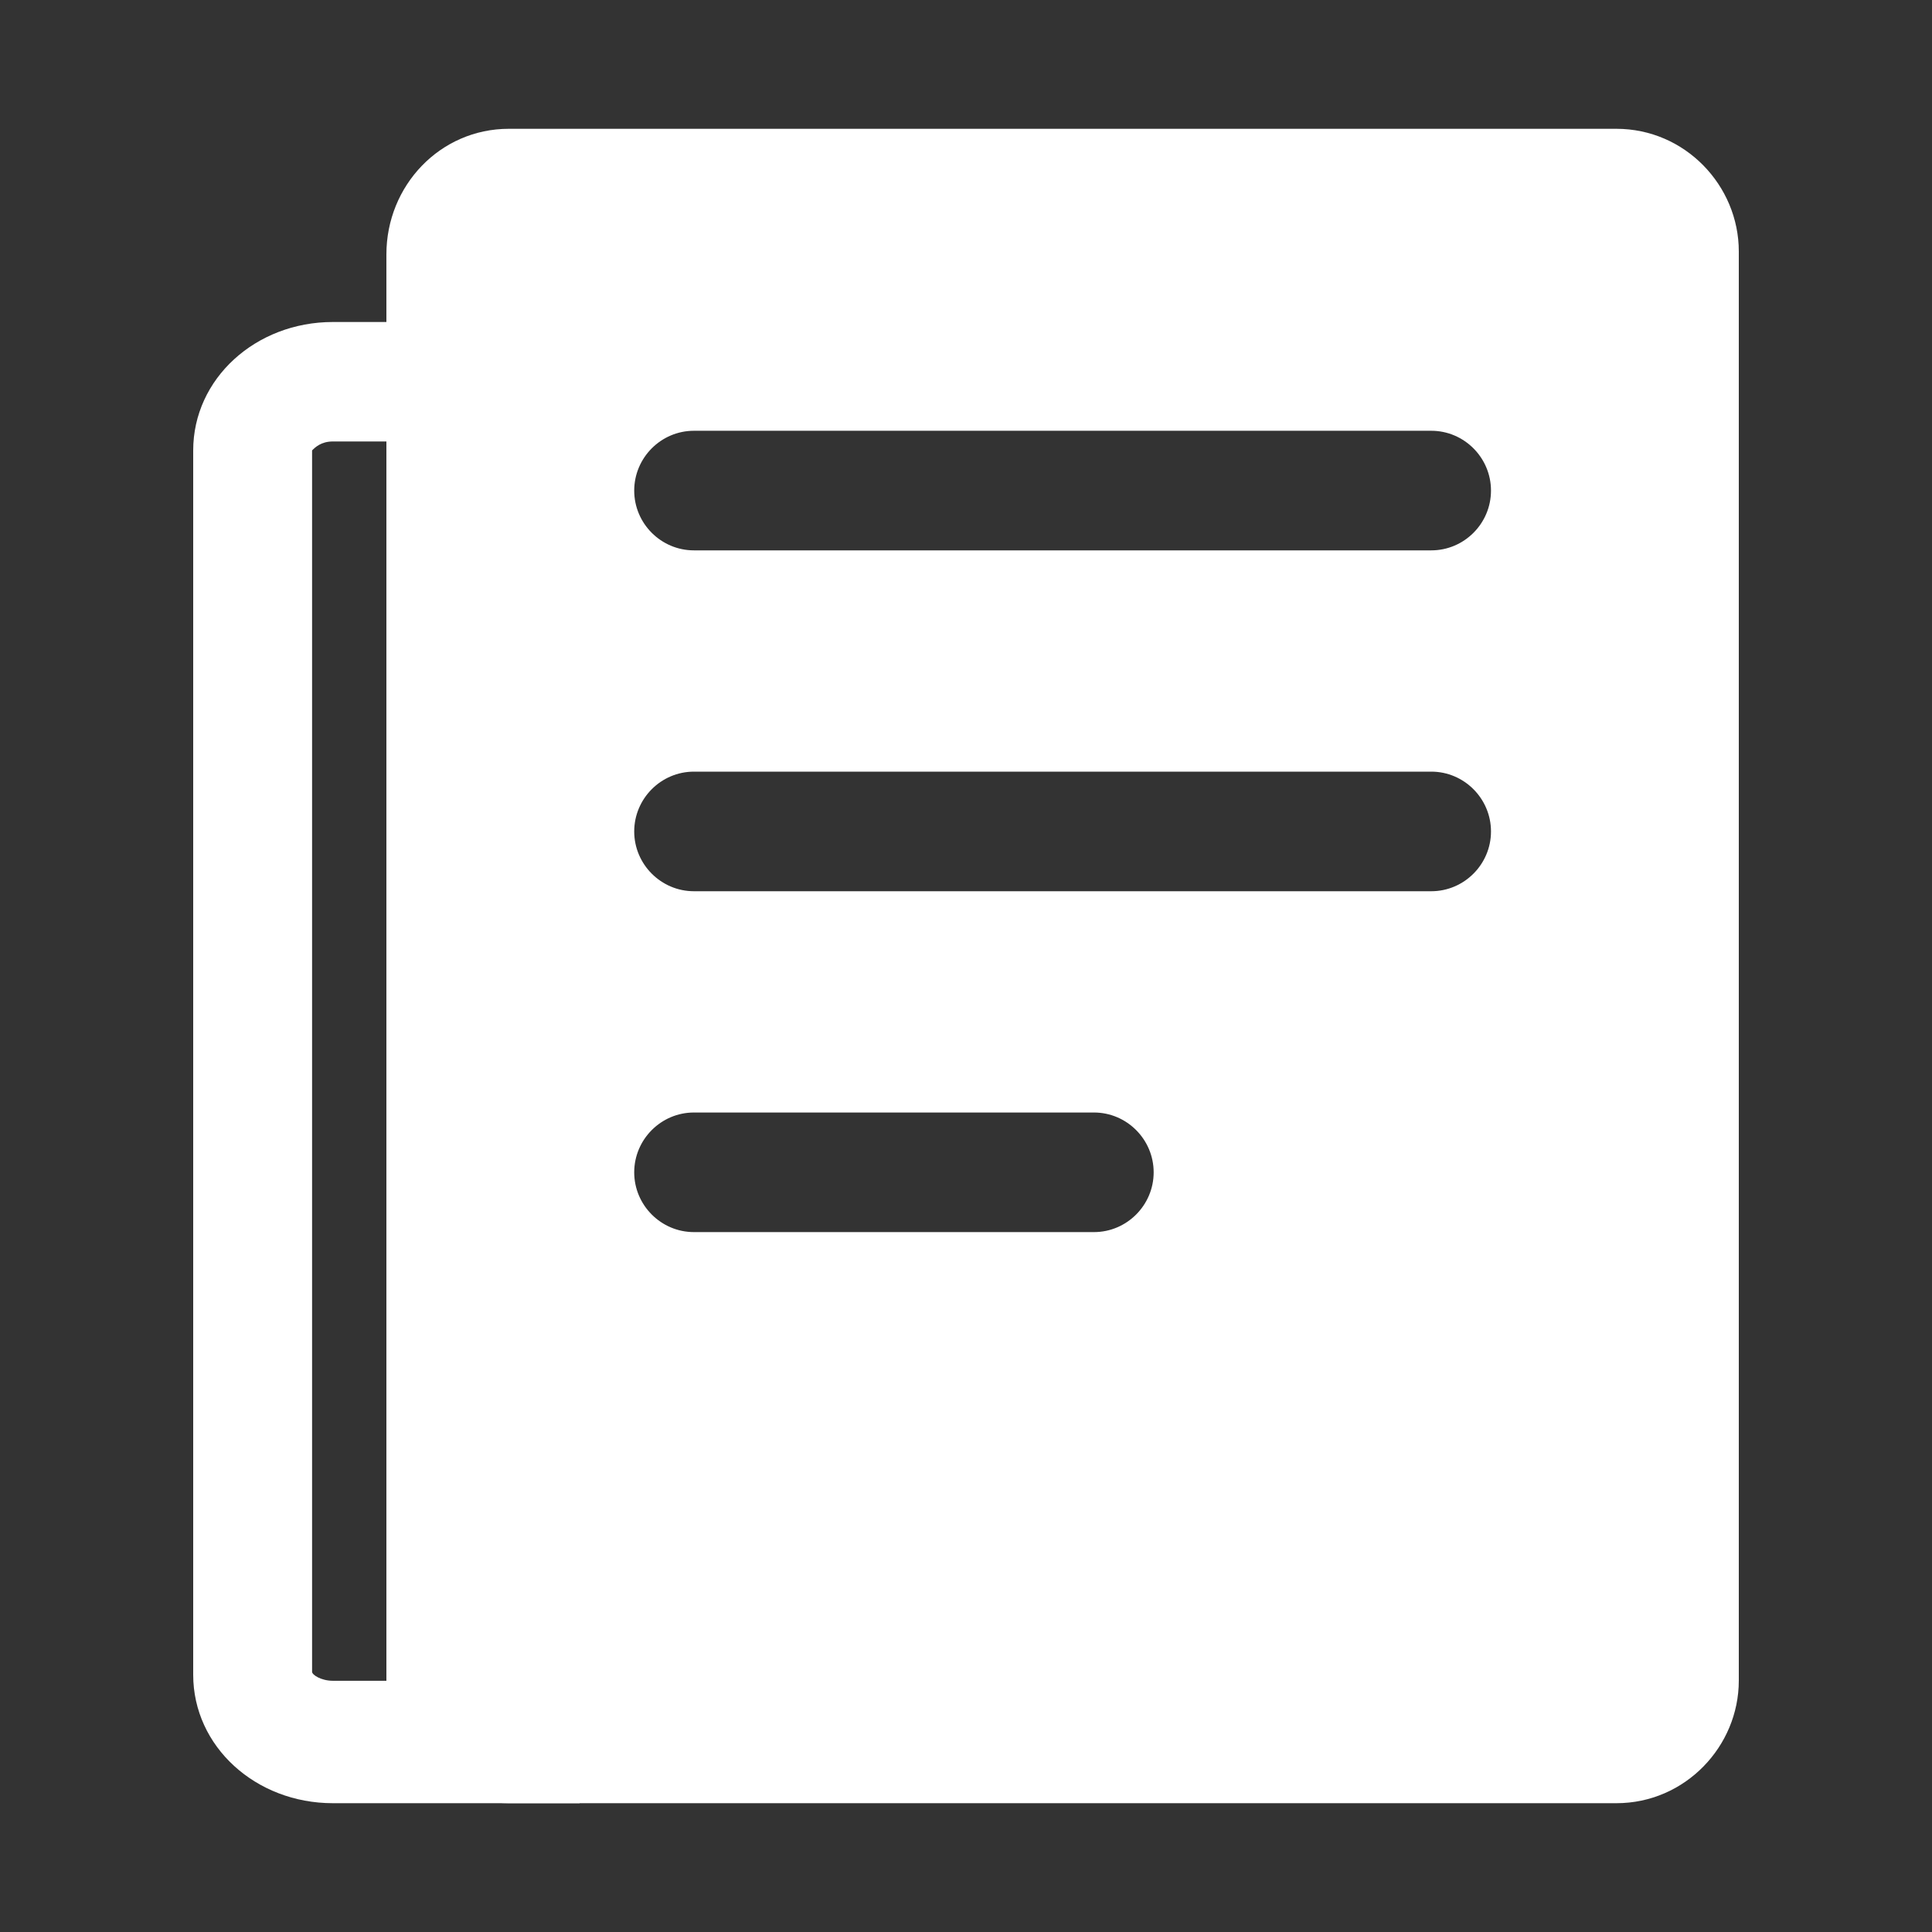 <svg width="30" height="30" viewBox="0 0 30 30" fill="none" xmlns="http://www.w3.org/2000/svg">
<rect x="0" y="0" width="30" height="30" fill="#333333" stroke="none"/>
<path d="M9 28H5.169C3.969 28 3 27.119 3 26.006V6.994C3 5.881 3.969 5 5.169 5H9V6.855H5.169C4.985 6.855 4.892 6.948 4.846 6.994V25.96C4.846 26.006 4.985 26.099 5.169 26.099H9V28Z" fill="white"/>
<path d="M25.099 2H7.901C6.834 2 6 2.882 6 3.95V26.096C6 27.164 6.881 28 7.901 28H25.099C26.166 28 27 27.118 27 26.096V3.904C27 2.882 26.166 2 25.099 2ZM16.987 19.132H10.775C10.265 19.132 9.848 18.714 9.848 18.204C9.848 17.693 10.265 17.275 10.775 17.275H16.987C17.497 17.275 17.914 17.693 17.914 18.204C17.914 18.714 17.497 19.132 16.987 19.132ZM22.225 13.839H10.775C10.265 13.839 9.848 13.421 9.848 12.911C9.848 12.4 10.265 11.982 10.775 11.982H22.225C22.735 11.982 23.152 12.4 23.152 12.911C23.152 13.421 22.735 13.839 22.225 13.839ZM22.225 8.546H10.775C10.265 8.546 9.848 8.129 9.848 7.618C9.848 7.107 10.265 6.689 10.775 6.689H22.225C22.735 6.689 23.152 7.107 23.152 7.618C23.152 8.129 22.735 8.546 22.225 8.546Z" fill="white"/>
</svg>
